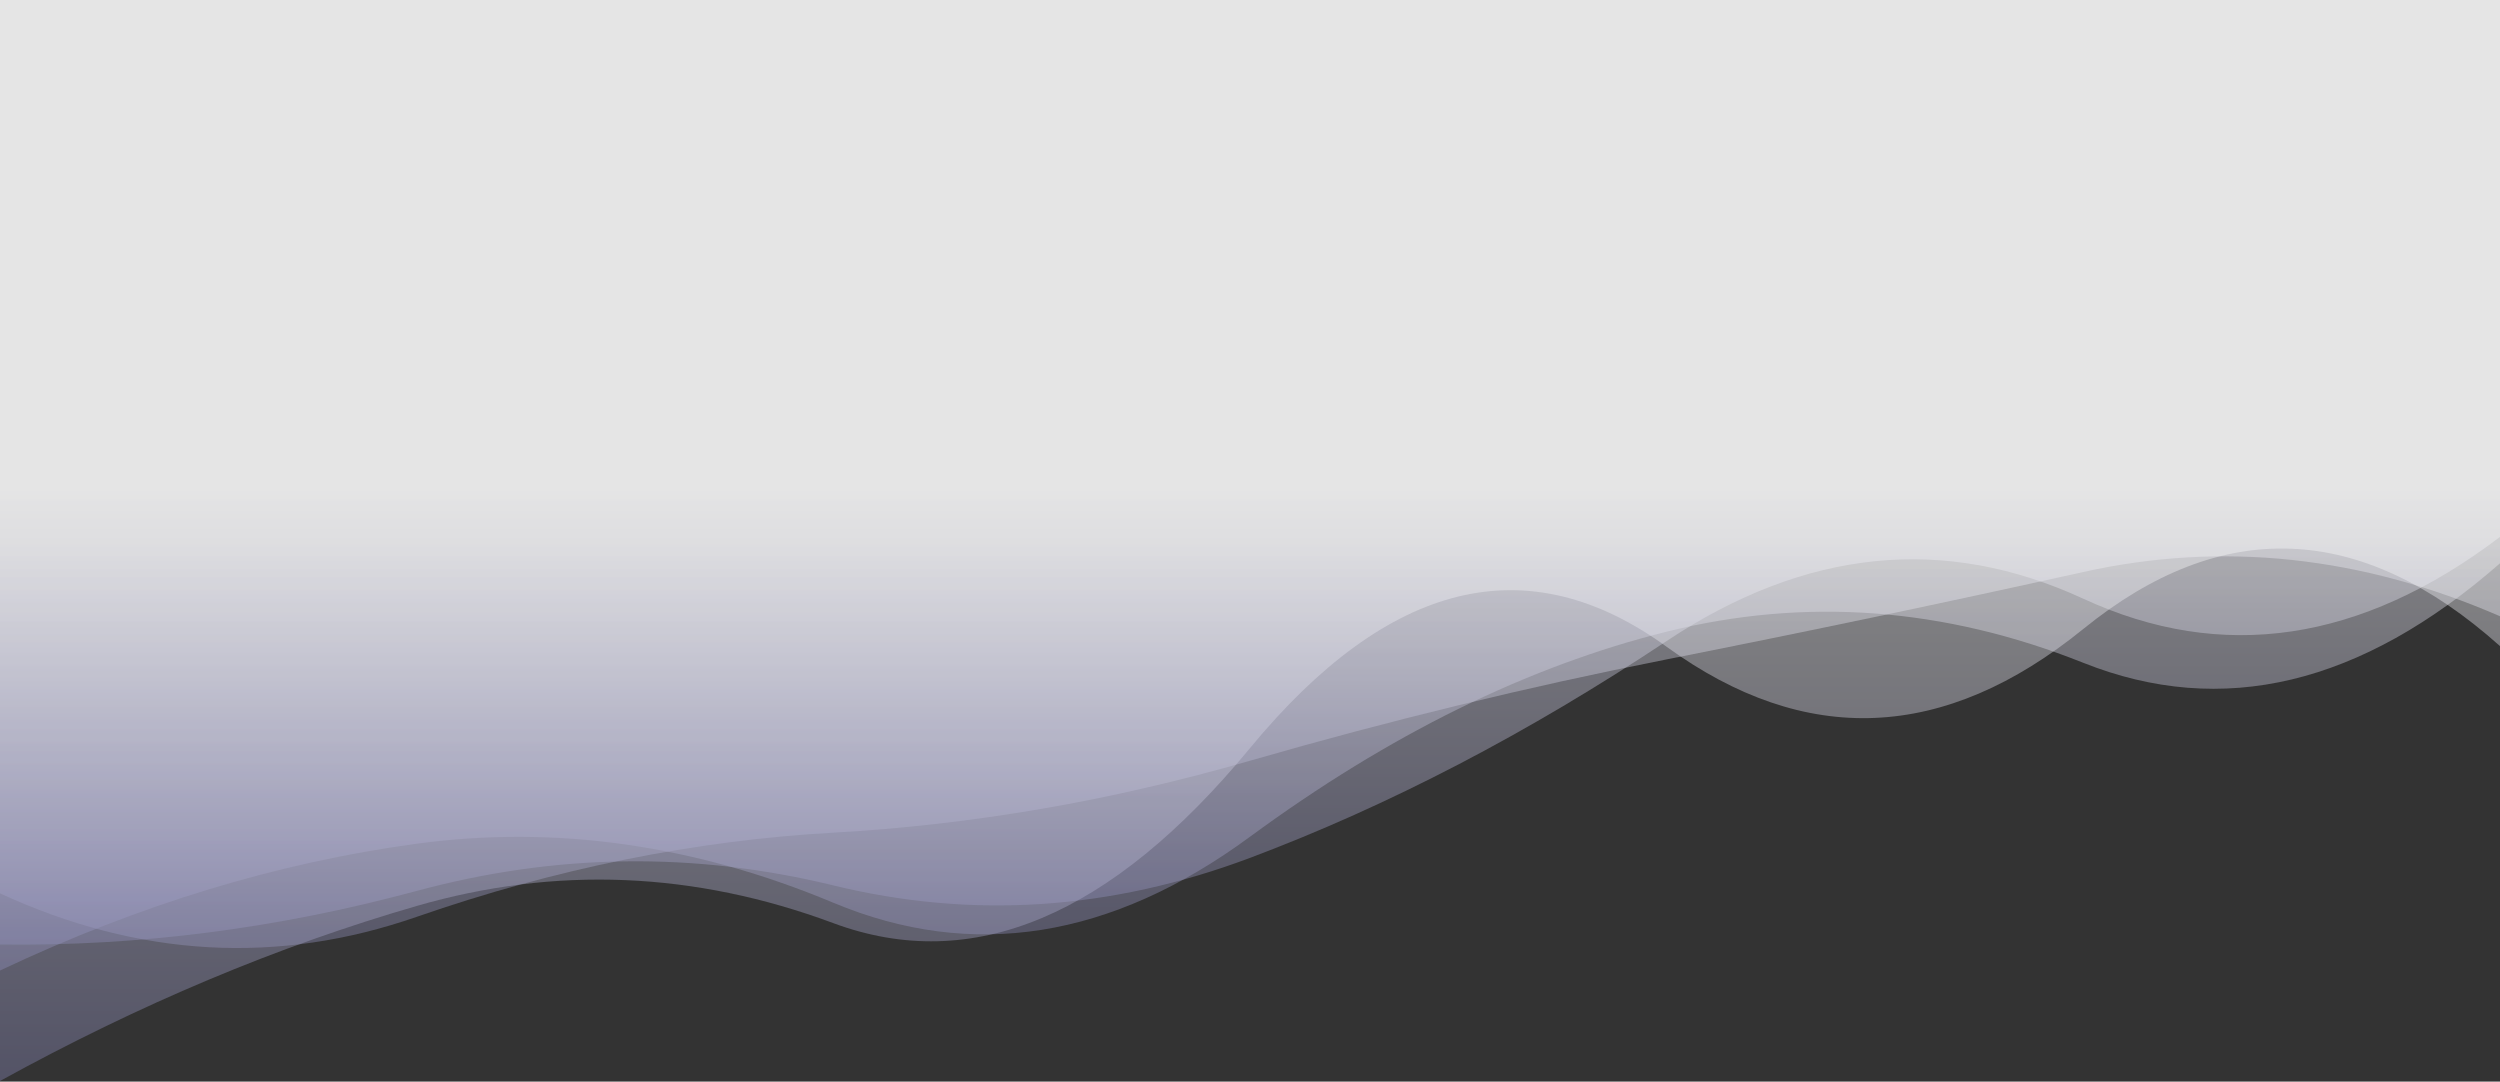 <?xml version="1.0" encoding="utf-8"?>
<svg xmlns="http://www.w3.org/2000/svg" style="margin: auto; background: none; display: block; z-index: 1; position: relative; shape-rendering: auto;" width="1440" height="623" preserveAspectRatio="xMidYMid" viewBox="0 0 1440 623">
    <rect x="0" y="0" width="1440" height="623" fill="#333333" stroke="none"/>
    <defs>
        <linearGradient id="custom-gradient" gradientTransform="rotate(90)">
            <stop offset="50%" stop-color="#ffffff"/>
            <stop offset="100%" stop-color="#8483b3"/>
        </linearGradient>
    </defs>
    <g>
        <path d="M 0 0 L 0 544.043 Q 120 545.63 240 513.177 T 480 510.005 T 720 494.147 T 960 369.229 T 1200 344.88 T 1440 309.258 L 1440 0 Z" fill="url(#custom-gradient)" opacity="0.4">
            <animate attributeName="d" dur="14.286s" repeatCount="indefinite" keyTimes="0;0.333;0.667;1" calcmod="spline" keySplines="0.2 0 0.2 1;0.2 0 0.2 1;0.2 0 0.2 1" begin="0s" values="M0 0L 0 530.192Q 120 512.944  240 499.686T 480 515.509T 720 427.623T 960 368.042T 1200 386.593T 1440 322.895L 1440 0 Z;M0 0L 0 546.463Q 120 551.338  240 515.533T 480 509.043T 720 505.766T 960 369.436T 1200 337.595T 1440 306.876L 1440 0 Z;M0 0L 0 606.323Q 120 514.012  240 478.2T 480 481.284T 720 459.731T 960 400.241T 1200 299.413T 1440 257.954L 1440 0 Z;M0 0L 0 530.192Q 120 512.944  240 499.686T 480 515.509T 720 427.623T 960 368.042T 1200 386.593T 1440 322.895L 1440 0 Z"></animate>
        </path>
        <path d="M 0 0 L 0 514.578 Q 120 569.847 240 528.109 T 480 479.616 T 720 438.186 T 960 379.81 T 1200 329.461 T 1440 354.971 L 1440 0 Z" fill="url(#custom-gradient)" opacity="0.4">
            <animate attributeName="d" dur="14.286s" repeatCount="indefinite" keyTimes="0;0.333;0.667;1" calcmod="spline" keySplines="0.2 0 0.2 1;0.2 0 0.2 1;0.2 0 0.2 1" begin="-3.571s" values="M0 0L 0 576.888Q 120 604.536  240 579.393T 480 526.09T 720 421.645T 960 398.221T 1200 375.076T 1440 346.151L 1440 0 Z;M0 0L 0 507.86Q 120 604.591  240 567.277T 480 514.186T 720 490.074T 960 408.309T 1200 298.409T 1440 338.299L 1440 0 Z;M0 0L 0 519.052Q 120 546.71  240 502.026T 480 456.595T 720 403.633T 960 360.831T 1200 350.14T 1440 366.073L 1440 0 Z;M0 0L 0 576.888Q 120 604.536  240 579.393T 480 526.09T 720 421.645T 960 398.221T 1200 375.076T 1440 346.151L 1440 0 Z"></animate>
        </path>
        <path d="M 0 0 L 0 559.035 Q 120 502.191 240 485.989 T 480 519.989 T 720 481.967 T 960 363.844 T 1200 381.788 T 1440 324.447 L 1440 0 Z" fill="url(#custom-gradient)" opacity="0.4">
            <animate attributeName="d" dur="14.286s" repeatCount="indefinite" keyTimes="0;0.333;0.667;1" calcmod="spline" keySplines="0.2 0 0.2 1;0.2 0 0.2 1;0.2 0 0.2 1" begin="-7.143s" values="M0 0L 0 576.409Q 120 496.803  240 476.385T 480 527.005T 720 465.194T 960 354.923T 1200 353.489T 1440 290.412L 1440 0 Z;M0 0L 0 537.377Q 120 516.405  240 489.855T 480 551.745T 720 462.125T 960 405.375T 1200 388.282T 1440 311.081L 1440 0 Z;M0 0L 0 549.687Q 120 505.09  240 491.156T 480 516.215T 720 490.992T 960 368.643T 1200 397.013T 1440 342.759L 1440 0 Z;M0 0L 0 576.409Q 120 496.803  240 476.385T 480 527.005T 720 465.194T 960 354.923T 1200 353.489T 1440 290.412L 1440 0 Z"></animate>
        </path>
        <path d="M 0 0 L 0 622.658 Q 120 556.558 240 521.839 T 480 531.729 T 720 430.911 T 960 372.554 T 1200 362.268 T 1440 372.16 L 1440 0 Z" fill="url(#custom-gradient)" opacity="0.4">
            <animate attributeName="d" dur="14.286s" repeatCount="indefinite" keyTimes="0;0.333;0.667;1" calcmod="spline" keySplines="0.2 0 0.2 1;0.2 0 0.2 1;0.2 0 0.2 1" begin="-10.714s" values="M0 0L 0 625.76Q 120 559.636  240 525.395T 480 532.31T 720 432.148T 960 371.676T 1200 365.491T 1440 376.331L 1440 0 Z;M0 0L 0 594.914Q 120 529.033  240 490.029T 480 526.533T 720 419.849T 960 380.404T 1200 333.44T 1440 334.854L 1440 0 Z;M0 0L 0 625.441Q 120 614.971  240 583.674T 480 542.833T 720 462.912T 960 424.398T 1200 425.162T 1440 381.125L 1440 0 Z;M0 0L 0 625.76Q 120 559.636  240 525.395T 480 532.31T 720 432.148T 960 371.676T 1200 365.491T 1440 376.331L 1440 0 Z"></animate>
        </path>
    </g>
</svg>
